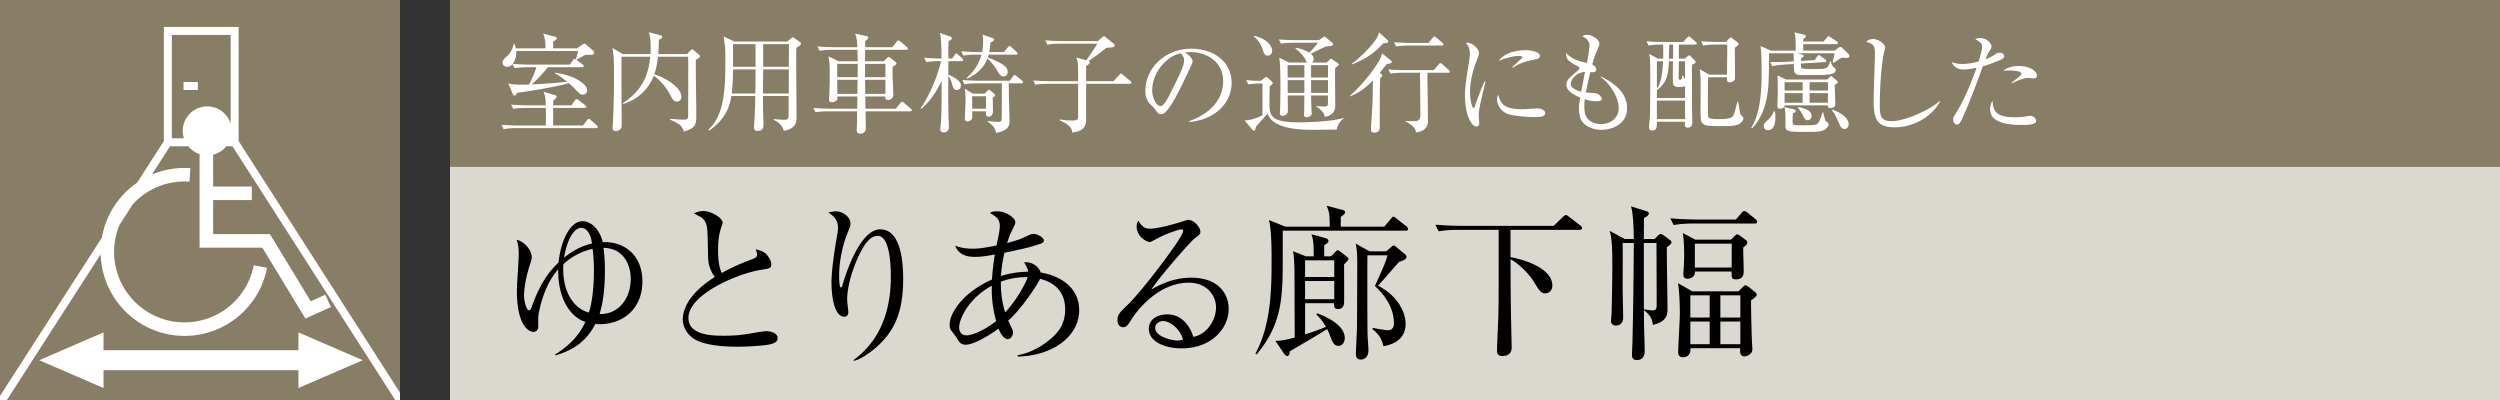 <svg id="_イヤー_1" data-name="レイヤー 1" xmlns="http://www.w3.org/2000/svg" viewBox="0 0 300 48"><rect x="0" y="0" width="300" height="48" fill="#333333" stroke="none"/><defs><clipPath id="clippath"><path id="SVGID" fill="none" d="M0 0h47.999v48H0z"/></clipPath><style>.cls-2{fill:#fff}.cls-3{fill:#887d65}</style></defs><path class="cls-3" d="M54 0h246v20H54z"/><path fill="#dbd8d0" d="M54 20h246v28H54z"/><path d="M71.947 38.904c-.22 0-.38-.02-.5-.04-1.04 2.04-2.56 3.12-4.781 3.78l-.06-.1c1.88-1.18 2.921-2.38 3.641-3.92-1.76-.54-3.32-2.741-3.26-6.302-1.941 2.161-2.401 5.581-2.401 5.762v1.24c-.06.32-.26.5-.6.5-.32 0-1.96-.42-1.96-4.96 0-.681.22-3.681.22-4.282 0-.84-.06-1.22-.24-1.8.82.16 1.8 1.14 1.8 2.1 0 .26-.04.34-.26 1.02-.56 1.78-.66 3.121-.66 3.48 0 .922.32 1.861.6 1.861.16 0 .24-.2.28-.32.94-2.62 1.88-4.12 3.26-5.421.26-2.58 1.381-4.961 2.881-4.961.98 0 2.06.94 2.42 2.52 2.581-.12 4.762 1.561 4.762 4.702 0 3.38-2.421 5.141-5.142 5.141zm-.84-9.042a7.501 7.501 0 00-3.5 1.84c-.22 3.541 1.48 5.422 3.06 5.802.6-1.881.6-4.501.6-5.062 0-1.44-.1-2.18-.16-2.58zm-1.36-2.52c-.94 0-1.74 1.58-2.06 3.58.78-.64 1.9-1.36 3.34-1.7-.08-.92-.52-1.88-1.28-1.88zm2.66 2.4c.06.42.18 1.12.18 2.74 0 1.841-.16 3.641-.64 5.202 2.261.06 3.741-1.84 3.741-4.242 0-1.38-.66-3.66-3.28-3.7zM92.554 41.284c-.56.18-2.74.32-3.961.32-.68 0-3.94.021-5.4-1-.78-.54-1.261-1.44-1.261-2.28 0-1.24.8-3.18 3.84-5.08-.24-.361-.78-1.162-.8-2.322-.06-3.12-.08-3.46-.18-3.881-.12-.5-.46-.88-.74-1.02-.56-.3-.64-.32-.78-.42.24-.1.64-.28 1.14-.28.88 0 2.3.8 2.3 1.4 0 .1-.08.34-.12.44-.16.48-.42 1.2-.42 2.76 0 .981.04 1.962.44 2.842 1.161-.66 2.381-1.2 3.661-1.66.36-.141.58-.261.58-.54 0-.141-.04-.301-.16-.641.32.08.94.2 1.32.64.321.36.54.86.54 1.08 0 .56-.139.56-1.24.74-2.84.44-8.7 2.96-8.7 5.762 0 2.14 2.98 2.14 4.28 2.14 1.56 0 2.34-.12 4.3-.46.28-.04.52-.08.761-.08.54 0 1.36.2 1.36.84 0 .46-.5.62-.76.7zM105.299 41.545c-.66.6-1.92 1.56-2.84 1.76l-.04-.1c3.46-2.5 4.48-6.361 4.48-9.942 0-1.32-.08-4.961-1.58-4.961-.8 0-1.36.82-1.54 1.08-.8 1.16-2.12 4.22-2.12 6.62 0 .222.14 1.241.14 1.441 0 .221-.08.56-.48.56-1.181 0-1.54-2.34-1.54-4.14 0-1.52.42-4.16.7-5.781.019-.1.079-.48.079-.76 0-1.08-.74-1.54-1.16-1.821.18-.04.52-.14.9-.14.92 0 1.76.74 1.76 1.44 0 .32-.12.58-.24.88-.62 1.441-1.12 3.462-1.12 5.362 0 .3 0 1.44.2 1.44.12 0 .16-.1.18-.2.46-1.64 2.18-6.762 4.541-6.762 2.501 0 2.76 3.921 2.76 5.921 0 3.682-.839 6.062-3.08 8.103zM122.12 42.785v-.16c.62-.12 2.26-.46 4.12-2.1 1.04-.92 1.58-1.962 1.58-3.401 0-2.6-1.92-3.401-3.02-3.661-.3.74-2.381 3.8-3.821 5 .06.1.12.241.18.38.34.721.4.821.4 1.021 0 .38-.22.82-.62.82-.48 0-.82-.54-1.12-1.26-1.68 1.26-3.24 1.94-3.922 1.94-.62 0-.82-.34-1.12-.86-.04-.08-.58-.78-.64-.86-.14-.2-.18-.44-.18-.66 0-1.54 1.78-4 5.081-5.441.04-.58.1-1.5.34-3.001-1 .18-1.64.28-2.4.28-.82 0-1.9-.16-2.36-1.34.26.1.92.36 2.18.36.82 0 1.86-.2 2.78-.38.04-.16.16-.8.2-.96s.2-.92.2-1.4c0-.84-.52-1.16-1.18-1.54.16-.12.28-.2.86-.2 1.2 0 2.18.86 2.18 1.28 0 .22-.059.319-.479 1.18-.12.22-.34.8-.5 1.34 1.36-.36 1.7-.52 2.6-.94.2-.08.34-.16.56-.16.46 0 1.24.44 1.24.78 0 .28-.08.3-.92.58-.94.32-2.82.7-3.8.9-.32 1.32-.38 2.28-.42 2.801 1.38-.44 2.5-.5 3.26-.52-.04-.28-.1-.44-.48-1.12 1.02-.12 1.8.599 1.98 1.22 2.121.34 4.622 1.64 4.622 4.52 0 3.221-3.321 5.502-7.382 5.562zm-3.101-8.502c-2.961 1.62-3.921 4.16-3.921 4.961 0 .62.3 1 .9 1 .52 0 2-.48 3.54-1.72-.22-.82-.58-2.26-.52-4.24zm1.08-.48c0 1.96.34 3.1.52 3.68 1.54-1.64 2.54-3.68 2.7-4.22-1.32-.04-2.4.24-3.22.54zM141.76 41.805c-1.92 0-3.9-.78-3.9-2.341 0-1.38 1.38-1.74 2.2-1.74 1.5 0 2.62 1.04 3.141 2.7 1.6-.28 2.72-2 2.72-3.52 0-1.58-1.22-2.981-3.26-2.981-3.9 0-6.481 3.781-6.781 4.241-.5.8-.68 1.1-1.1 1.1-.24 0-.68-.14-.68-.84 0-.66.16-.82 1.36-1.98 1.6-1.58 6.52-7.963 6.52-8.722 0-.12-.06-.2-.22-.2-.259 0-1.78.5-2.86 1.08-.04.02-.82.44-.88.44-.44 0-1.62-.64-1.62-1.88 0-.36.1-.52.22-.661.46.76.82.94 1.38.94.96 0 3.081-.6 3.68-.8.141-.04.801-.26.901-.26.76 0 1.46.96 1.46 1.38 0 .321 0 .34-.72.88-.52.401-4.361 4.801-5.16 6.102 1.2-.68 2.72-1.42 4.8-1.42 3.22 0 4.481 1.92 4.481 3.74 0 2.301-2 4.742-5.681 4.742zm-2.18-3.282c-.4 0-.96.261-.96.841 0 1.04 2.06 1.5 2.64 1.5.3 0 .46-.04.701-.12-.42-1.48-1.72-2.22-2.38-2.22zM166.112 27.201l.78-.92c.16-.2.22-.28.3-.28.12 0 .2.08.38.22l1.2.94c.12.1.2.2.2.32 0 .18-.16.2-.3.2H153.93c0 4.641 0 5.162-.04 6.202-.141 2.94-.54 5.561-3.081 8.641l-.16-.1c1.94-3.56 1.94-8.001 1.94-11.462 0-.78 0-3.38-.32-4.56l1.98.8h5.321c-.02-1.34-.02-1.701-.38-2.521l1.881.5c.1.02.34.08.34.28 0 .18-.18.32-.52.58v1.16h5.221zm-6.382 3.56l.54-.559c.141-.14.181-.18.28-.18.08 0 .1.04.22.12l.801.62c.16.12.24.2.24.3 0 .16-.18.32-.52.66 0 .14.02 4.481 0 4.641-.04.32-.14.721-.74.721-.48 0-.46-.34-.46-.7h-3.48v3.74c.84-.26 1.679-.56 2.5-.9-.361-.66-.68-1.04-1.16-1.5l.12-.12c.36.12 3.3 1.18 3.3 2.96 0 .5-.28.94-.76.94-.52 0-.74-.52-.88-.9-.2-.54-.3-.76-.48-1.12-.68.46-3.84 2.3-4.481 2.681-.02.22-.04.56-.3.56-.1 0-.28-.14-.34-.22l-1.081-1.6c.6-.02 1.04-.06 2.321-.401-.02-1.74-.02-7.762-.04-8.302-.04-1.18-.08-1.52-.16-2.06l1.54.62h.94c-.02-1.66-.04-1.9-.28-2.66l1.72.48c.24.06.32.22.32.34 0 .16-.04.2-.5.5-.02.58 0 1.2 0 1.34h.82zm.38 2.482v-2h-3.5v2h3.5zm0 2.66v-2.18h-3.5v2.18h3.5zm6.242-5.74l.62-.54c.12-.121.2-.161.26-.161.1 0 .14.04.28.14l1.06.88c.16.12.2.24.2.32 0 .32-.3.42-.88.62-.84.94-1.94 2.22-2.52 2.861 2.34 1.2 3.3 3.18 3.3 4.581 0 2.12-1.92 2.54-2.66 2.68-.18-.88-.64-1.54-1.34-2.06l.08-.14c1.04.22 1.64.28 1.82.28.48 0 .7-.34.7-.8 0-2.32-1.66-3.92-2.28-4.5 1.02-2.281 1.3-2.882 1.5-3.681h-2.4c-.02.98-.02 8.28.02 9.662.02.279.1 1.48.1 1.72 0 1.02-.7 1.12-.921 1.12-.58 0-.58-.5-.58-.64 0-.46.1-2.501.12-2.9.02-.62.04-6.882.04-7.663 0-1.18 0-1.76-.18-2.7l1.66.92h2zM189.523 27.581h-8.261v3.281c1.98.34 5.02 1.46 5.02 3.4 0 .681-.48.941-.84.941-.52 0-.68-.26-1.4-1.42-.7-1.12-1.9-2.201-2.78-2.68.02 4.54.02 5.04.119 9.641 0 .14.02.8.02.94 0 .78-.52 1.04-1.08 1.04-.68 0-.68-.439-.68-.66 0-.58.14-3.42.16-4.06.04-1.58.04-2.461.04-10.423h-4.861c-.52 0-1.46.02-2.34.18l-.4-.8c1.02.08 2.04.14 3.08.14h11.122l1.12-1.08c.141-.12.26-.22.32-.22.121 0 .241.08.38.2l1.38 1.06c.08.06.2.18.2.3 0 .2-.2.22-.319.22zM200.02 29.662c-.019.74.08 6.381.08 7.342 0 .66 0 1.58-1.76 1.98-.06-.5-.14-1.06-1.04-1.74l.02-.14c.56.14.9.14.96.14.5 0 .52-.24.52-.701 0-1.18-.02-6.34-.02-7.38h-1.52c0 6.56 0 7.28.02 9.241 0 1.04.08 2.7.08 3.74 0 .96-.64 1.061-.92 1.061-.6 0-.6-.42-.6-.66 0-.48.06-1.26.06-1.74.1-4.562.12-6.442.16-11.643h-1.34c.02.88 0 4.82 0 5.621 0 .52.06 2.841.06 3.301 0 .36-.1.98-.901.98-.08 0-.56-.06-.56-.54 0-.1.04-.56.06-.66.06-1.66.1-4.441.1-5.941 0-1.44 0-3.281-.32-4.222l1.82.98h1.08c-.019-1.12-.059-3.06-.34-3.92l1.802.56c.199.06.34.14.34.3 0 .2-.261.38-.58.54 0 .34-.021 1.68-.021 2.52h1.3l.38-.4c.14-.14.26-.199.36-.199.1 0 .22.08.4.2l.6.44c.161.12.281.22.281.36 0 .12-.08.24-.56.58zm10.542-2.84h-7.36c-.5 0-1.46.02-2.361.179l-.4-.8c1.36.12 2.78.14 3.08.14h4.782l.68-.78c.14-.18.26-.24.34-.24.1 0 .24.08.44.24l.9.74c.1.08.2.22.2.32 0 .14-.12.2-.3.2zm-.439 9.221c0 .72.04 3.201.1 4.701 0 .18.06 1 .06 1.18 0 .64-.76.84-.92.84-.58 0-.56-.5-.54-.98h-5.962c0 .2.04 1.081-.9 1.081-.58 0-.58-.46-.58-.64 0-.66.2-3.801.2-4.52 0-.281 0-2.402-.22-3.723l1.72.98h5.541l.52-.519c.14-.14.22-.2.32-.2s.22.06.4.2l.74.6c.12.1.2.18.2.34 0 .16-.32.42-.679.66zm-.94-6.34c0 .46.06 2.46.06 2.86 0 .24 0 .96-.9.96-.56 0-.56-.2-.54-.94H203.4c0 .86-.86.86-.9.86-.46 0-.5-.28-.5-.58 0-.06 0-.1.04-.54.04-.64.06-1.34.06-1.72 0-1.341-.06-1.801-.16-2.641l1.5.8h4.282l.42-.42c.12-.12.22-.22.319-.22.12 0 .26.1.4.2l.64.48c.121.08.18.18.18.3 0 .18-.18.38-.5.6zm-4.02 5.74h-2.322v2.66h2.321v-2.66zm0 3.141h-2.322v2.72h2.321v-2.72zm2.64-9.342h-4.422v2.86h4.422v-2.86zm1.04 6.201h-2.4v2.66h2.4v-2.66zm0 3.141h-2.4v2.72h2.4v-2.72z"/><g><path class="cls-2" d="M71.556 15.372H61.96c-.117 0-.923 0-1.534.13l-.247-.52c.858.065 1.755.078 1.989.078h3.328c.026-.664.013-1.43 0-2.107h-2.366c-.13 0-.936 0-1.534.117l-.26-.52c.91.079 1.885.092 2.002.092h2.158c-.039-.975-.052-1.001-.26-1.625l1.378.403c.104.025.182.103.182.182 0 .103-.104.22-.402.467-.014.118-.014.455-.014.573h2.184l.43-.598c.077-.105.129-.156.194-.156s.143.051.248.13l.792.597c.065.053.13.131.13.196 0 .104-.09.142-.195.142h-3.783v2.107h3.562l.507-.637c.078-.105.144-.156.22-.156.066 0 .144.065.223.13l.727.65c.09.078.117.13.117.195 0 .091-.065.13-.181.13zM70.28 6.57c-.181.078-.949.52-1.105.598l-.077-.052c.038-.103.181-.546.272-1h-7.423c.052.78-.234 1.286-.43 1.546.898.078 1.665.092 1.977.092h4.901l.351-.52c.066-.105.117-.17.195-.17.052 0 .143.052.26.143l.729.533c.038.027.116.105.116.183 0 .09-.078.142-.194.142h-4.109c-.481.612-1.339 1.547-1.937 2.068.494-.027 2.717-.144 4.238-.325-.559-.455-1.001-.793-1.482-1.015l.026-.077c2.327.299 3.874 1.378 3.874 2.105a.508.508 0 01-.52.533c-.312 0-.364-.065-.949-.688-.286-.312-.663-.625-.727-.69-1.392.417-4.876 1.002-6.215 1.158-.143.272-.22.35-.312.35s-.156-.103-.208-.208l-.546-1.26c.793.181 1.677.156 2.483.13.234-.417.676-1.288.897-2.08h-1.079c-.325 0-.95.012-1.534.117l-.26-.495c-.117.208-.39.326-.624.326-.273 0-.56-.183-.56-.494 0-.313.209-.495.495-.742.234-.22.624-.585.858-1.534h.065c.078.208.13.338.169.56h3.562c0-.52-.013-1.158-.272-1.769l1.403.364c.156.04.222.104.222.17 0 .117-.053.207-.43.415v.82h2.86l.572-.404c.156-.104.248-.156.312-.156.078 0 .144.04.273.156l.754.65c.104.092.143.182.143.273 0 .286-.299.274-1.014.247zM74.584 6.805c-.025 1.312.014 7.111.014 8.294 0 .428-.377.624-.742.624-.298 0-.337-.182-.337-.35 0-.066.012-.235.012-.313.091-1.391.157-4.46.157-5.773 0-1.222 0-2.521-.196-3.536l1.248.741h3.316c.012-.169.025-.429.025-.832 0-.884-.064-1.273-.22-1.794l1.416.377c.118.027.182.066.182.183 0 .142-.194.272-.402.35 0 .585-.014 1.105-.066 1.716h3.446l.403-.416c.064-.078.142-.156.194-.156.078 0 .17.078.235.13l.585.494c.065.053.156.143.156.195 0 .13-.196.26-.507.429-.026 1.834.052 4.759.052 6.58 0 1.104 0 1.624-1.508 2.04-.169-.663-.469-.936-1.639-1.43l.014-.104c.532.052 1.3.103 1.52.103.585 0 .624-.039.638-.624 0-.181.026-6.149 0-6.928h-3.614c-.156 1.209-.339 1.78-.455 2.105 1.469.469 3.262 1.625 3.262 2.718 0 .247-.156.559-.545.559-.365 0-.495-.235-.703-.625-.403-.727-.883-1.598-2.067-2.483a5.6 5.6 0 01-3.691 3.394l-.027-.091c2.535-1.652 3.108-3.68 3.29-5.577h-3.446zM94.48 4.984l.455-.39c.103-.091.155-.116.194-.116.065 0 .156.051.208.09l.65.468c.078.052.13.144.13.195 0 .143-.169.273-.546.495-.026.494-.026.545-.026 1.936 0 .988.039 5.33.039 6.215 0 .78 0 1.52-1.52 1.833-.248-.871-.91-1.184-1.223-1.326l.026-.105c.416.053.832.092 1.248.092.52 0 .52-.104.52-1.027 0-.26 0-1.625.013-1.82h-3.093c0 .753.012 1.898.051 2.963.013.183.013.365.013.43 0 .272 0 .793-.727.793-.391 0-.404-.273-.404-.442 0-.104.013-.43.026-.546.104-1.574.117-2.743.117-3.199h-2.873c-.17 1.08-.585 2.717-2.653 4.148l-.103-.105c1.95-1.794 2.041-4.926 2.041-8.423 0-1.314 0-1.353-.208-2.77l1.287.611h6.358zm-6.514 3.341c0 .754-.065 2.21-.155 2.887h2.834l.025-2.887h-2.704zm0-3.03v2.719h2.704V5.296h-2.704zm6.682 5.917l.013-2.887h-3.08l-.026 2.887h3.093zm.013-3.198l.013-2.718H91.58v2.718h3.081zM109.215 13.356h-5.357c.014.468.04 1.665.04 2.132 0 .261-.273.56-.65.56-.325 0-.442-.208-.442-.416 0-.17.039-.884.039-1.027 0-.637 0-.715.012-1.249h-3.47c-.325 0-.95.013-1.522.118l-.26-.52c.806.065 1.6.09 1.99.09h3.262l.027-1.469h-2.405c.026.26.039.34-.079.455-.142.157-.39.235-.585.235-.247 0-.337-.105-.337-.326 0-.142.051-.74.051-.87.027-.65.04-1.261.04-1.885 0-1.64-.04-1.82-.157-2.432l1.223.599h2.288c0-.208-.026-1.184-.026-1.378h-3.03c-.324 0-.949.012-1.52.117l-.261-.52c.885.077 1.82.09 1.99.09h2.808c-.027-.793-.04-.884-.26-1.625l1.325.286c.131.027.247.091.247.196 0 .09-.025.13-.116.208a1.38 1.38 0 00-.247.233c-.014.104-.014.56-.014.702h3.277l.494-.65c.09-.116.13-.156.208-.156s.156.052.247.13l.78.663c.065.052.13.13.13.196 0 .103-.117.13-.195.13h-4.94l-.013 1.378h2.236l.338-.326c.142-.13.195-.181.26-.181s.156.064.26.142l.533.416c.065.052.143.13.143.208 0 .105-.078.17-.455.416-.014.247-.026.52-.014.937 0 .377.092 2.066.092 2.404 0 .43-.364.624-.611.624-.364 0-.352-.181-.352-.416h-2.404l.025 1.47h3.627l.56-.677c.09-.103.143-.155.208-.155.064 0 .143.052.233.13l.794.676c.065.051.13.143.13.208 0 .09-.078.13-.195.13zm-6.292-5.694h-2.457v1.6h2.457v-1.6zm-2.457 1.911l.013 1.69h2.405l.025-1.69h-2.443zm5.785-1.91h-2.444v1.599h2.444v-1.6zm0 1.91h-2.444l.026 1.69h2.418v-1.69zM112.68 7.338c-.182 0-.897 0-1.52.116l-.26-.52c.805.065 1.637.091 2.08.091q0-2.43-.196-3.068l1.17.403c.144.052.274.104.274.235 0 .13-.196.247-.404.338-.012.35-.039.805-.012 2.092h.442l.299-.428c.039-.053.103-.17.208-.17.078 0 .169.079.233.143l.455.416c.105.091.131.143.131.208 0 .13-.117.144-.195.144h-1.586v1.611c.688.325 1.508.729 1.508 1.353a.503.503 0 01-.482.507c-.402 0-.493-.377-.585-.754a2.804 2.804 0 00-.441-.962c-.014 2.002-.027 3.522.052 5.863 0 .116.012.26.012.299 0 .558-.455.637-.61.637-.416 0-.416-.312-.416-.416 0-.079.013-.196.025-.273.13-1.027.13-3.159.13-4.265V9.703c-.363.78-1.209 2.366-2.443 3.355l-.078-.066c.832-1.17 1.924-3.392 2.457-5.654h-.247zm7.788-1.093l.481-.571c.065-.066.104-.156.208-.156.077 0 .143.064.22.142l.599.56c.039.039.13.103.13.194 0 .117-.117.144-.209.144h-3.262a4.55 4.55 0 01-.091.338c2.288.87 2.379 1.377 2.379 1.754 0 .235-.156.52-.494.52-.35 0-.507-.26-.754-.701-.17-.3-.69-1.028-1.183-1.456-.403 1.13-1.352 1.95-2.458 2.43l-.052-.078c.404-.363 1.366-1.234 1.794-2.807h-.636c-.247 0-.898 0-1.535.117l-.26-.52c.833.065 1.638.09 2.003.09h.506c.04-.22.118-.61.118-1.248 0-.402-.027-.598-.066-.845l1.145.39c.052.014.234.065.234.222 0 .155-.26.272-.43.338-.025.39-.051.688-.142 1.143h1.755zm-3.198 3.758c-.17 0-.897 0-1.535.116l-.247-.52c.859.079 1.756.091 1.99.091h3.692l.39-.52c.065-.09.117-.168.208-.168.052 0 .156.077.234.143l.637.52c.051.038.13.104.13.194 0 .118-.104.144-.195.144h-1.521c.012.429.012 1.364.026 2.04 0 .378.065 2.042.065 2.393 0 .506 0 1.222-1.613 1.507-.064-.285-.181-.832-1.039-1.351l.038-.066a18.37 18.37 0 001.248.105c.352 0 .416-.105.43-.455.013-.274.013-3.783.013-4.173h-2.951zm.897 1.234l.299-.325c.09-.09.13-.13.208-.13.064 0 .142.066.195.105l.39.325c.103.077.142.13.142.22 0 .118-.13.221-.272.287 0 .078.025 1.481.025 1.573 0 .312-.09.702-.507.702-.364 0-.35-.247-.337-.638h-1.652c0 .118.027.624.014.729-.04.325-.325.494-.599.494-.169 0-.286-.156-.286-.339 0-.311.078-1.936.078-2.3 0-.637-.025-.872-.103-1.3l.974.597h1.431zm-1.509.313v1.495h1.664V11.55h-1.664zM135.574 10.055h-5.239v4.238c0 .494 0 1.442-1.664 1.611-.04-.39-.13-.844-1.522-1.481l.013-.091c.572.078 1.015.13 1.417.13.611 0 .794-.052.794-.546v-3.861h-3.589c-.233 0-.91 0-1.534.117l-.26-.52c.807.065 1.613.09 2.002.09h3.381V8.43c0-.962-.092-1.184-.222-1.534l1.21.337c.949-1.39 1.13-1.637 1.3-1.989h-4.446c-.235 0-.898 0-1.534.117l-.247-.52c.805.065 1.598.092 1.989.092h4.315l.508-.443c.13-.103.155-.13.246-.13.053 0 .105.04.222.13l.91.741c.104.091.13.17.13.221 0 .195-.156.247-.962.274-1.339 1.026-1.482 1.143-2.17 1.586.09.026.154.103.154.168 0 .17-.208.287-.441.43v1.832h3.289l.676-.74c.117-.117.142-.17.195-.17.065 0 .13.053.247.144l.897.74c.065.053.13.118.13.209 0 .116-.104.13-.195.13zM142.71 14.644l-.012-.104c2.782-.988 4.082-2.821 4.082-4.798 0-2.197-1.768-3.497-4.03-3.497-.325 0-.39.014-.533.078.702.377.897.859.897 1.04 0 .144-.039.235-.442 1.08-.832 1.78-2.054 4.394-2.938 5.121a.753.753 0 01-.416.144c-.3 0-.416-.169-.806-.716-.091-.13-.612-.61-.702-.727-.143-.208-.365-.676-.365-1.327 0-2.794 2.367-5.095 5.54-5.095 2.52 0 4.809 1.469 4.809 4.082 0 2.521-2.106 4.459-5.083 4.719zM141.685 6.4c-1.43.235-3.42 2.08-3.42 4.472 0 .885.507 1.86 1.015 1.86.35 0 .858-.923 1.078-1.366 1.301-2.612 1.73-3.458 1.73-4.134 0-.325-.156-.597-.403-.832zM160.411 15.554c-.442-.013-2.353.026-2.743.026-1.001 0-2.405-.039-3.55-.377-1.534-.455-1.846-1.17-2.027-1.573-.195.26-1.184 1.339-1.378 1.573-.04.13-.066.324-.092.377-.013.04-.064.104-.142.104-.066 0-.13-.04-.182-.104l-.95-1.132c.924-.012 1.898-.468 2.145-.624v-3.808c-.39 0-1.053 0-1.69.117l-.26-.52c.572.051.962.077 1.742.09l.482-.363c.078-.053.142-.105.181-.105.052 0 .117.04.17.091l.52.469c.052.052.09.103.09.169 0 .077-.038.13-.078.155-.065.053-.195.17-.272.235-.04.26-.04 1.585-.04 1.872 0 1.612 0 2.457 3.628 2.457.572 0 2.886-.066 4.238-.3a33.68 33.68 0 001.053-.22v.052c-.377.22-.768.78-.845 1.339zm-8.281-8.88c-.39 0-.494-.35-.572-.623-.196-.65-.546-1.262-1.106-1.664l.027-.078c1.585.298 2.183 1.287 2.183 1.78 0 .312-.208.586-.532.586zm8.49 1.17c-.054.052-.339.273-.404.326-.027.623.013 3.691.013 4.393 0 .443 0 1.197-1.249 1.47-.078-.547-.545-.949-1.013-1.222v-.065c.13 0 .766.038.91.038.429 0 .48-.09.48-.468v-.857h-2.027c0 .13.04 1.39.04 1.625 0 .052.037.455.037.507 0 .233-.208.468-.597.468-.326 0-.326-.196-.326-.3 0-.065.027-.415.027-.493 0-.26 0-1.522.012-1.807h-2.001c.012.26.026 1.508.026 1.794 0 .48-.377.637-.624.637-.338 0-.338-.208-.338-.35 0-.04.013-.209.013-.248.039-.585.051-2.288.051-2.796 0-2.3-.051-3.028-.142-3.574l1.182.585h2.185c-.104-.092-.117-.117-.222-.352-.22-.455-.74-.988-1.182-1.312V5.75c.247.026.832.078 1.651.572.312-.299.676-.741 1.053-1.196h-2.912c-.338 0-.962.014-1.534.117l-.26-.507c.676.052 1.339.078 2.002.078h2.807l.47-.325c.05-.039.115-.09.168-.09.064 0 .169.064.208.103l.754.638c.025.025.09.09.09.169a.205.205 0 01-.103.155c-.092.053-.637.104-.755.13-.286.079-1.534.728-1.819.845.116.104.35.3.35.664a.452.452 0 01-.207.403h1.768l.363-.352c.053-.051.105-.103.17-.103.038 0 .117.052.143.077l.676.469c.065.039.104.09.104.13a.186.186 0 01-.039.117zm-4.097-.026h-2.014c0 .365.013 1.053.013 1.483h2.001V7.818zm0 1.794h-2.001v1.534h2.001V9.612zm2.834-1.794h-2.027v1.483h2.027V7.818zm0 1.794h-2.027v1.534h2.027V9.612zM166.415 7.676c-.286.377-.52.663-.858 1.053l.169.13c.09.065.156.143.156.207 0 .052-.04.105-.26.3-.053 1.261-.053 3.484-.053 5.81 0 .287 0 .742-.65.742-.402 0-.402-.273-.402-.455 0-.144.195-3.225.195-3.42.013-.338.025-2.015.039-2.392-1.093 1.145-1.964 1.6-2.77 1.924v-.064c1.3-1.158 2.717-2.834 3.55-4.29.116-.208.143-.274.324-.82l1.053.859c.066.052.105.13.105.194 0 .105-.117.156-.598.222zm-.403-2.484c-1.184 1.236-2.08 1.872-3.77 2.536l-.026-.079c.909-.663 2.21-1.898 2.937-2.99.17-.26.261-.546.326-.78l1.013.924a.232.232 0 01.092.194c0 .13-.156.183-.572.195zm7.76 3.537h-2.47c-.012.208-.012.428-.012.78.013.715.064 4.224.064 5.017 0 1.236-1.26 1.353-1.442 1.353-.026-.26-.065-.69-1.262-1.314v-.051c.313.012.82.026 1.145.026q.65 0 .65-.741c0-.82-.039-4.823-.052-5.07h-2.015c-.09 0-.923 0-1.522.117l-.26-.507c.326.025 1.105.077 2.003.077h3.458l.572-.676c.078-.09.142-.169.208-.169.078 0 .182.091.247.144l.754.676c.065.051.13.117.13.208 0 .13-.13.13-.196.13zm-.766-3.264h-3.926c-.338 0-.963.014-1.534.117l-.26-.52c.897.079 1.833.091 2.002.091h2.132l.48-.597c.079-.092.157-.183.222-.183.078 0 .169.09.233.144l.729.61c.064.065.13.117.13.195 0 .13-.117.143-.208.143zM177.898 11.315c-.156.65-.455 1.899-.455 2.484 0 .142.066.766.066.896 0 .222-.027.482-.338.482-.533 0-1.378-1.197-1.378-3.835 0-.937.285-2.692.507-4.03.039-.248.078-.585.078-.872 0-.455-.065-.793-.442-1.26.065-.027.117-.053.234-.053.468 0 1.312.728 1.312 1.235 0 .118-.025.235-.169.612-.506 1.3-.91 2.665-.91 4.082 0 .896.222 1.897.43 1.897.077 0 .143-.155.169-.246.143-.442.688-1.95 1.156-2.951l.105.025c-.078.365-.26 1.118-.365 1.534zm6.254 2.73c-.312 0-2.054-.013-3.185-.363-.78-.247-1.314-1.001-1.314-1.768 0-.3.066-.416.13-.547.3.988.533 1.742 2.99 1.742.261 0 1.522-.103 1.652-.103.455 0 1 .194 1 .558 0 .416-.454.482-1.273.482zm-.104-6.877c-1.26.222-2.08.65-2.509.963l-.078-.078c.195-.183 1.143-1.054 1.183-1.093.039-.038.039-.064.039-.104 0-.143-.404-.143-.48-.143-.521 0-1.379.209-2.367.586.702-.937 2.015-1.275 3.224-1.275.806 0 1.73.235 1.73.689 0 .3-.274.378-.742.455zM192.177 15.58c-.819 0-1.729-.273-2.262-.924-.377-.468-.442-1.209-.442-1.625 0-.363.026-.558.156-1.326-.611-.26-1.651-.715-1.651-1.52 0-.56.234-.754 1.391-1.755.143-.117.156-.183.156-.247 0-.091-.039-.144-.143-.196-1.08-.585-1.456-.805-1.469-1.625.793.793 1.56.976 2.509 1.197.13-.624.312-1.664.312-2.08 0-.65-.442-.91-.845-1.119.117-.09.26-.181.56-.181.623 0 1.48.585 1.48 1.052 0 .17-.051.273-.194.624-.325.754-.416.962-.663 1.885.325.17.48.416.48.599 0 .35-.35.338-.714.324-.169.677-.195.793-.533 2.444.221.013 1.157.052 1.34.118.22.09.57.39.57.636s-.324.286-.714.286c-.611 0-1.13-.181-1.326-.247a6.532 6.532 0 00-.052.871c0 .768.13 1.366.715 1.755.455.3.95.365 1.274.365 1.248 0 2.132-.78 2.132-1.95 0-1.131-.935-2.847-2.158-3.68l.052-.077c1.964.974 3.107 2.17 3.107 3.783 0 2.183-2.17 2.613-3.068 2.613zm-3.692-5.525c0 .558.845.832 1.261.949.09-.482.234-1.274.455-2.366-.975.025-1.716.883-1.716 1.417zM199.58 7.038c.012-.48.012-.598 0-1.69h-.209c-.13 0-.935 0-1.534.117l-.26-.52c.663.066 1.339.091 2.002.091h2.405l.468-.507c.052-.065.156-.156.208-.156.078 0 .156.078.235.144l.584.494c.065.052.13.116.13.208 0 .116-.104.13-.195.13h-1.95v1.69h.716l.338-.287c.078-.064.142-.116.194-.116.053 0 .13.077.183.13l.44.441c.066.065.144.156.144.247 0 .053-.065.117-.13.156a2.697 2.697 0 00-.312.196v4.784c0 .338.04 1.82.04 2.132 0 .416-.248.597-.56.597-.207 0-.337-.116-.337-.311 0-.117.012-.299.025-.403h-3.38c0 .637 0 1.053-.56 1.053-.26 0-.389-.13-.389-.364 0-.144.09-1.001.104-1.17.052-1.144.052-3.731.052-4.967 0-1.872-.039-2.158-.13-2.69l1.053.571h.624zm.689.313c-.066 1.507-.208 2.56-1.444 3.484v.923h3.38V10.34c-.195.103-.559.103-.676.103-.481 0-.702-.117-.754-.403-.065-.311-.026-2.249-.013-2.69h-.493zm-1.444 0v3.289c.533-.676.702-2.132.741-3.29h-.74zm3.38 4.718h-3.38v2.224h3.38v-2.224zm-1.443-5.03c0-.234.013-1.418.013-1.69h-.467c-.014.57-.027 1.481-.04 1.69h.494zm.702.312c-.013.337-.04 1.858-.026 2.105 0 .053.052.117.17.117s.168-.052.195-.103c.025-.066.064-.286.077-.39h.078c.09.194.144.273.247.415V7.351h-.741zm3.51 1.923c-.026.495-.026 2.34-.026 2.978 0 .948 0 1.65.052 1.78.078.247.754.261 1.248.261.39 0 1.34-.014 1.612-.26.221-.195.286-.481.624-1.834h.105c.181 1.223.22 1.47.338 1.6.194.208.286.299.286.402 0 .092-.078.352-.377.586-.286.22-.663.35-1.938.35-1.859 0-2.158-.051-2.418-.207-.403-.235-.416-.443-.416-2.068 0-.428.013-2.352.013-2.743-.013-.441 0-1.3-.13-1.82l1.17.664h2.12c.026-2.25.038-2.613.026-3.614h-1.353c-.208 0-.896 0-1.52.116l-.261-.52c.663.066 1.326.091 2.003.091h.987l.364-.39c.066-.078.144-.143.208-.143.091 0 .182.078.221.117l.599.482c.064.051.117.13.117.194 0 .104-.092.156-.156.208-.13.092-.183.143-.286.222-.013.585.026 3.575 0 3.717-.04.3-.39.443-.624.443-.338 0-.326-.247-.326-.612h-2.261zM220.17 6.076l.443-.338c.065-.051.143-.103.221-.103.104 0 .195.077.247.13l.715.688c.078.066.13.156.13.247 0 .247-.22.247-.35.247-.027 0-.235 0-.56-.039-.326.208-.767.482-.989.637l-.116-.104c.143-.52.17-.636.234-1.052h-4.485l.454.117c.286.077.34.142.34.207 0 .13-.196.222-.313.26-.013.234-.013.26-.013.339l1.638-.105.286-.416c.09-.13.13-.182.195-.182.078 0 .182.078.247.13l.52.377c.065.04.143.105.143.196 0 .117-.117.142-.195.142l-2.848.169c.014.442.014.494.092.56.116.103.987.103 1.248.103 1.833 0 1.885 0 2.145-.91h.104c.117.352.194.585.338.69.182.142.247.181.247.325 0 .611-1.118.611-2.51.611-.285 0-1.755.013-1.936-.014-.572-.078-.572-.39-.585-1.312l-1.04.064c-.494.027-1.028.078-1.522.208l-.286-.507c.871.027 1.73-.012 2.003-.026l.845-.052c0-.169-.013-.65-.027-.974h-2.937c0 .311-.014 2.379-.065 3.483-.091 2.016-.56 4.07-1.976 5.513l-.105-.052c1.249-1.911 1.249-5.292 1.249-6.656 0-.937-.013-2.315-.13-3.16l1.273.56h2.951c0-1.457-.039-1.665-.142-2.198l1.144.286c.104.026.207.078.207.195a.24.24 0 01-.064.143c-.052.039-.182.143-.247.169v.312h2.444l.39-.467c.051-.066.117-.17.195-.17.09 0 .182.079.26.13l.754.495c.051.039.117.09.117.181 0 .117-.105.143-.195.143h-3.965v.78h3.783zm-7.189 7.293c.04.195.066.416.066.768 0 .22 0 1.482-.898 1.482-.156 0-.506-.092-.506-.469 0-.311.195-.48.545-.793.066-.064.482-.441.69-1.013l.103.025zm6.28-3.821l.299-.3c.051-.052.104-.103.182-.103s.13.064.195.117l.455.39c.065.051.143.117.143.195 0 .103-.143.208-.364.338 0 .35.065 1.936.065 2.261 0 .247-.104.52-.586.52-.298 0-.298-.182-.298-.298v-.026h-5.187c-.014.286-.339.403-.599.403s-.272-.169-.272-.39c0-.104.039-1.43.039-1.496 0-.377 0-1.885-.026-2.105l1.027.494h4.927zm-4.017 3.561c.13.027.234.066.234.208 0 .105-.04.157-.338.287-.027.572-.027.636-.027.819 0 .325-.025.507.196.585.117.039.78.025.922.025 1.483 0 1.665-.052 1.808-.142.299-.196.52-.923.65-1.391h.104c.22.91.247 1.014.39 1.104.169.118.247.17.247.313 0 .22-.196.441-.416.598-.442.312-1.118.312-2.08.312-2.484 0-2.678-.026-2.678-.794 0-1.455 0-1.625-.13-2.17l1.118.246zm-1.093-3.25v1.001h2.171v-1h-2.17zm0 1.314v1.157h2.171v-1.157h-2.17zm1.625 1.677c.573.103 1.613.298 1.613 1.091 0 .26-.208.482-.468.482-.222 0-.377-.17-.468-.364-.17-.351-.339-.728-.728-1.119l.051-.09zm1.378-2.99v1h2.198v-1h-2.198zm0 1.313v1.157h2.198v-1.157h-2.198zm2.757 1.99c1.144.428 1.924 1.038 1.924 1.754 0 .377-.26.559-.494.559-.364 0-.507-.326-.702-.767-.416-.937-.48-1.08-.806-1.47l.078-.077zM227.383 15.28c-2.196 0-2.548-1.013-2.548-3.314 0-.663.156-4.889.156-5.577 0-1.015-.247-1.106-1.053-1.378.3-.325.806-.325.858-.325.638 0 1.417.624 1.417 1 0 .118-.13.625-.155.728-.443 2.236-.482 5.461-.482 5.929 0 1.469 0 2.197 1.43 2.197 1.534 0 4.59-1.326 5.76-2.432l.051.052c-1.027 1.925-3.301 3.12-5.434 3.12zM240.088 7.168c-1.04.469-2.041.755-2.145.78-.767 2.093-1.521 4.2-2.458 6.228-.298.636-.402.766-.675.766-.287 0-.43-.363-.43-.61 0-.234.014-.247.52-1.066.976-1.574 1.99-4.29 2.224-4.954.04-.104.052-.13.064-.181-.545.116-1.118.208-1.65.208-.677 0-1.17-.43-1.313-.871.273.09.636.208 1.248.208.793 0 1.534-.183 1.963-.3.376-1.26.416-1.56.416-1.807 0-.533-.703-.78-.806-.819.13-.104.234-.194.572-.194.78 0 1.364.636 1.364 1.026 0 .144-.051.222-.246.52-.143.221-.234.404-.481 1.014.39-.156.676-.286.962-.468.416-.273.507-.325.754-.325.338 0 .533.235.533.429 0 .117-.04.247-.416.416zm2.574 7.827c-1.495 0-3.849-.169-3.849-1.898 0-.105 0-.585.3-1.001.026 1.612.936 1.975 2.717 1.975.611 0 .897-.039 1.287-.103.39-.066.442-.066.533-.066.416 0 .689.377.689.624 0 .47-1.222.47-1.677.47zm1.404-5.59c-.104 0-.572-.052-.663-.052-.572 0-1.586.416-1.95.65l-.065-.066c.117-.103.637-.519.74-.597.392-.338.43-.364.43-.494 0-.377-1.274-.39-1.443-.39-.312 0-.533.013-.728.025.624-.481 1.378-.558 1.885-.558 1.443 0 2.158.701 2.158 1.143 0 .143-.065.338-.364.338z"/></g><path class="cls-3" d="M0 0h48v48H0z"/><path class="cls-3" d="M.001 0H48v48H.001z"/><g clip-path="url(#clippath)"><path class="cls-2" d="M12.082 30.513c.151 5.426 4.603 9.796 10.065 9.796 4.828 0 8.99-3.436 9.897-8.172l-1.595-.305a8.46 8.46 0 01-8.302 6.854c-4.663 0-8.455-3.793-8.455-8.455 0-1.144.231-2.234.644-3.23l1.59-2.477a8.425 8.425 0 016.812-2.728l.11-1.62a10.023 10.023 0 00-4.625.772l2.18-3.396h2.19c.352.429.818.762 1.357.94v11.225h7.529l5.177 8.514 3.055-1.389-.672-1.478-1.745.793-4.902-8.063h-6.817v-4.085h4.64v-1.623h-4.64V18.56a2.956 2.956 0 001.586-1.008h.733L47.427 48h1.14l-19.93-31.07V3.233H19.66v13.699l-3.201 4.988a10.087 10.087 0 00-4.234 6.593L-.312 48h1.14l11.254-17.487zm15.595-13.921h-.004l.004-.014v.014zm-7.057-12.4h7.057v10.67a2.934 2.934 0 00-2.805-2.096 2.944 2.944 0 00-2.945 2.944c0 .309.051.604.14.882H20.62v-12.4z"/><path class="cls-2" d="M22.025 9.84h1.718v.96h-1.718zM12.424 39.885l-7.722 3.34 7.722 3.339v-2.14h23.384v2.14l7.722-3.339-7.722-3.34v2.14H12.424v-2.14z"/></g></svg>